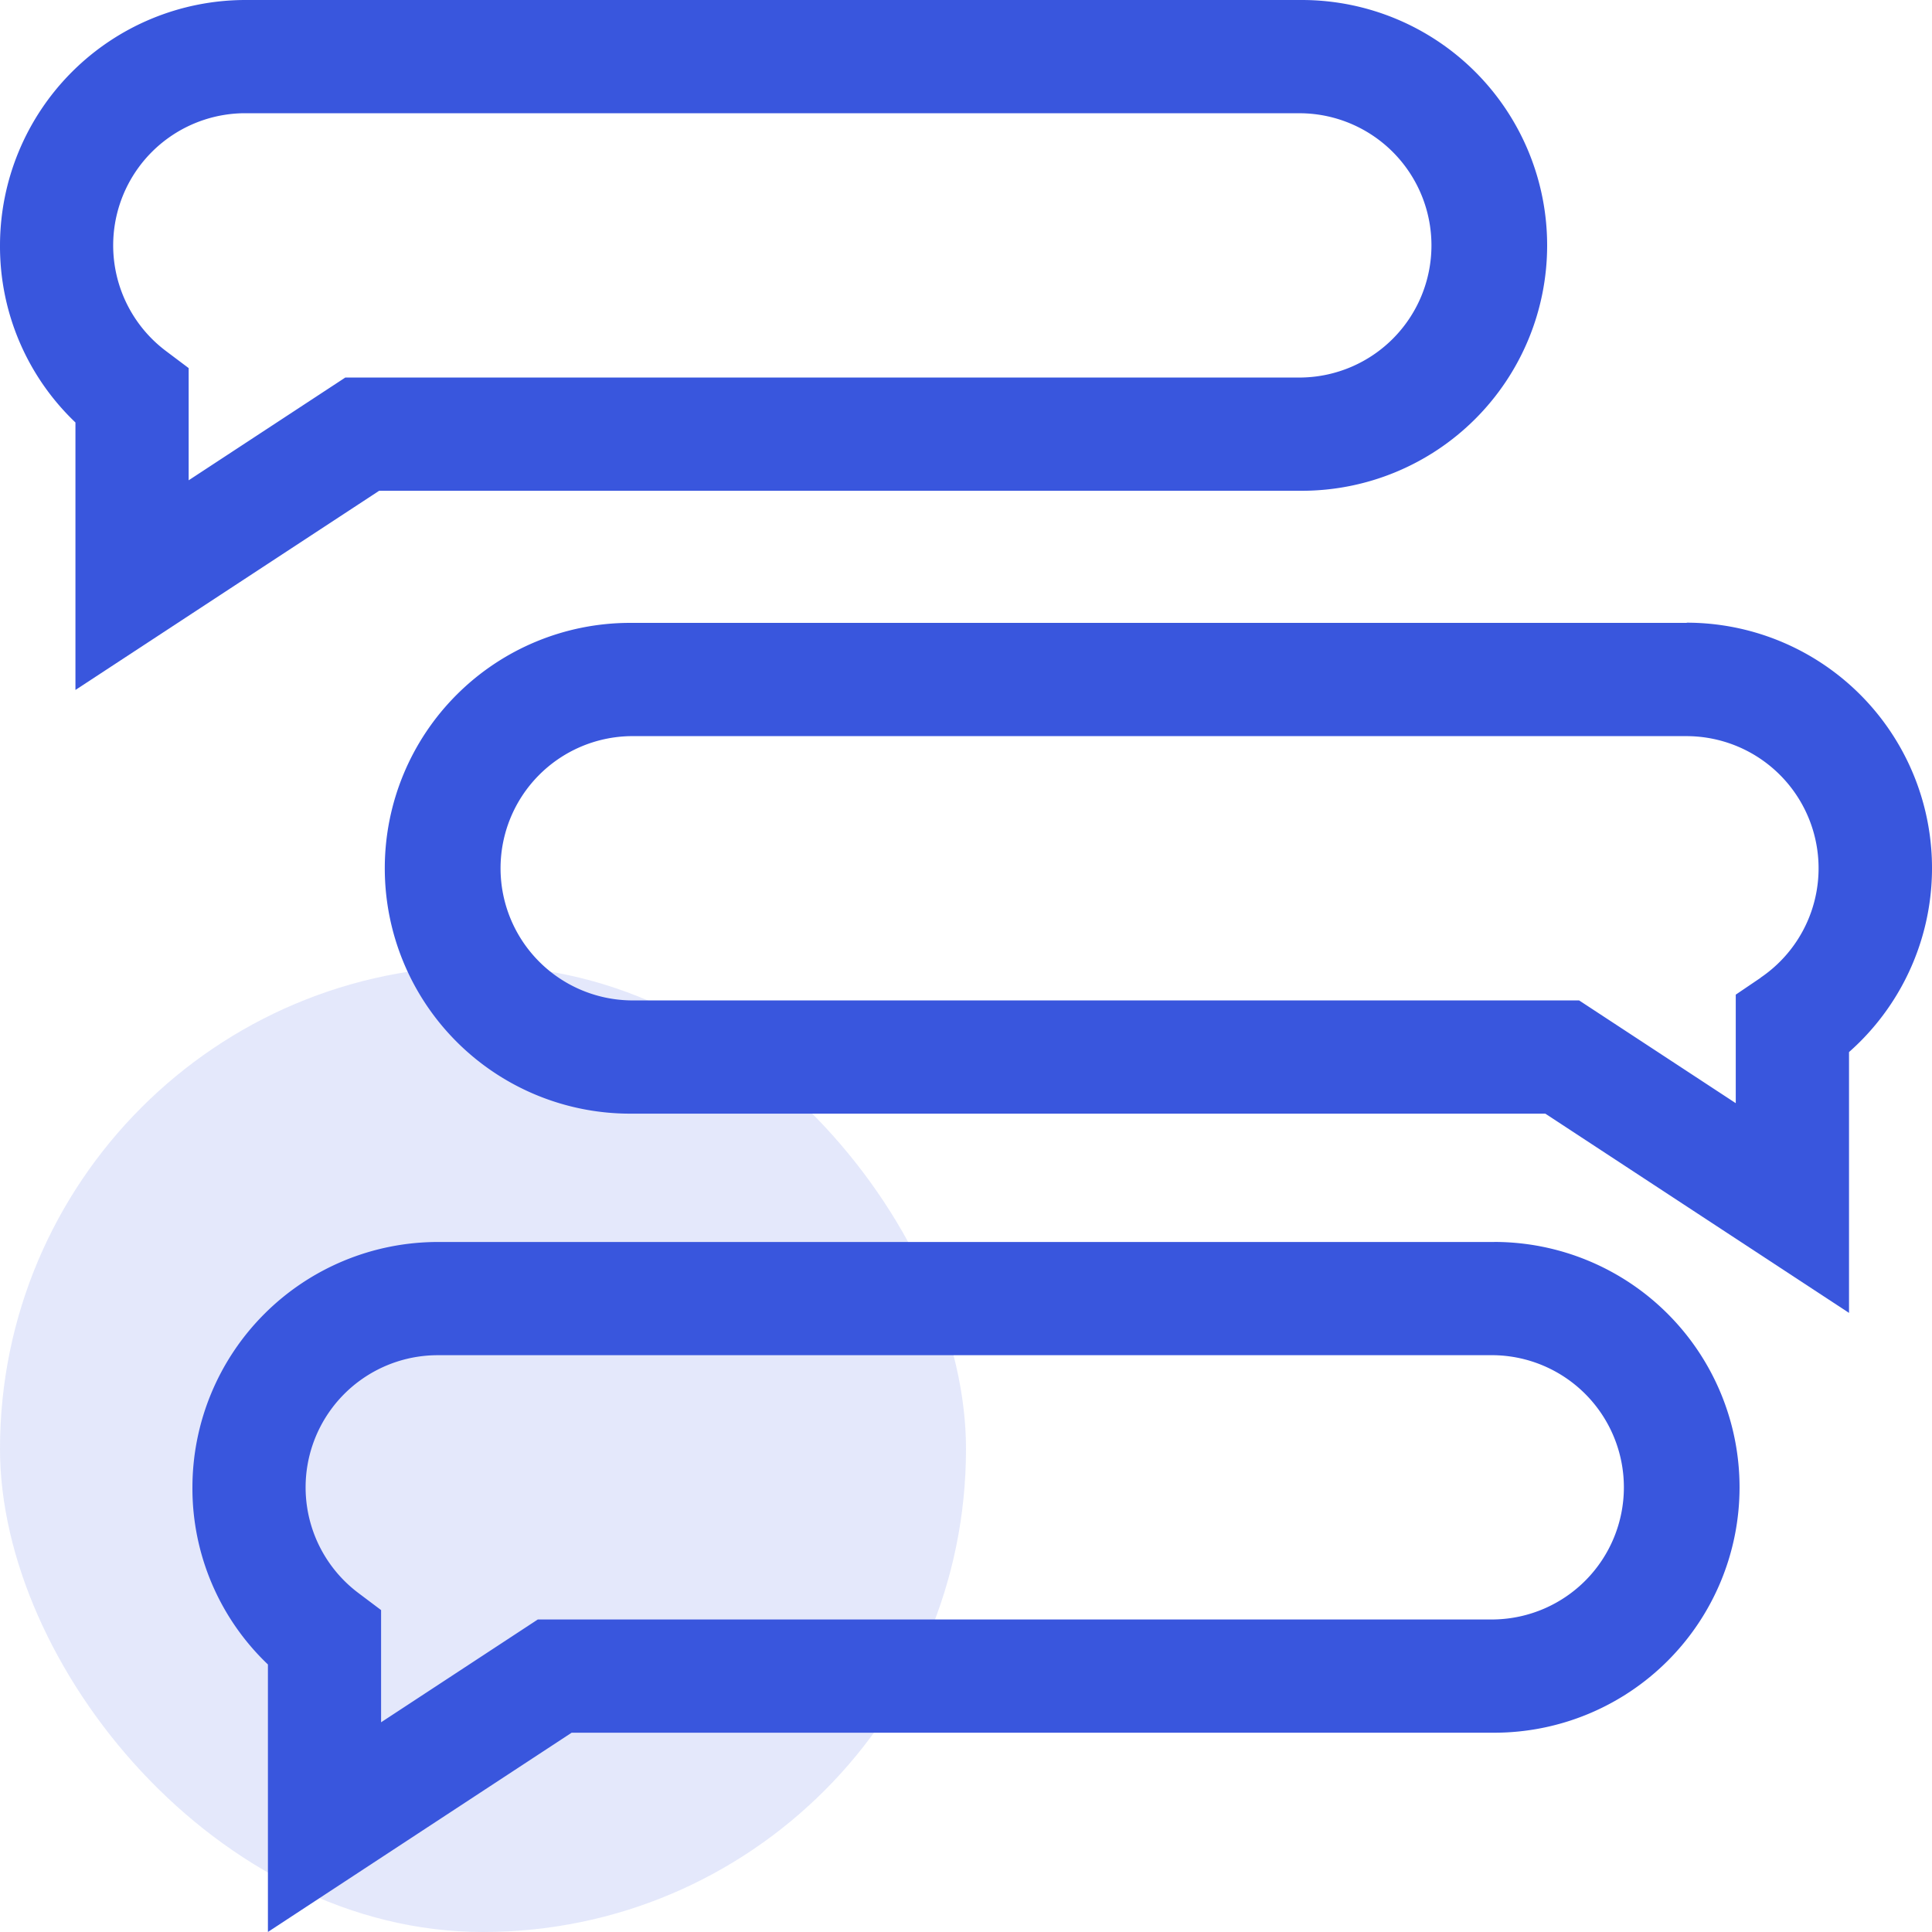 <svg xmlns="http://www.w3.org/2000/svg" width="40" height="40" viewBox="0 0 40 40">
  <g id="Group_144494" data-name="Group 144494" transform="translate(-101 -2444)">
    <rect id="Rectangle_35178" data-name="Rectangle 35178" width="20" height="20" rx="10" transform="translate(101 2464)" fill="#3956dd" opacity="0.14"/>
    <g id="chat_18_" data-name="chat (18)" transform="translate(101 2444)">
      <path id="Path_283213" data-name="Path 283213" d="M77.953,329H56.078A5.085,5.085,0,0,0,51,334.08a5.034,5.034,0,0,0,1.563,3.667v5.538l6.288-4.125h19.1a5.08,5.08,0,0,0,0-10.161Zm0,7.816H58.15l-3.244,2.128v-2.323l-.468-.352a2.736,2.736,0,0,1,1.64-4.925H77.953a2.736,2.736,0,0,1,0,5.471Zm0,0" transform="translate(-47.016 -303.286)" fill="#3956dd"/>
      <path id="Path_283214" data-name="Path 283214" d="M128.953,165H107.078a5.08,5.08,0,0,0,0,10.161h18.947l6.288,4.125v-5.4a5.081,5.081,0,0,0-3.359-8.89Zm1.53,7.348-.515.349v2.247l-3.244-2.128H107.078a2.736,2.736,0,0,1,0-5.471h21.875a2.736,2.736,0,0,1,1.53,5Zm0,0" transform="translate(-94.031 -152.104)" fill="#3956dd"/>
      <path id="Path_283215" data-name="Path 283215" d="M7.85,10.161h19.1A5.08,5.08,0,0,0,26.953,0H5.078A5.085,5.085,0,0,0,0,5.08,5.034,5.034,0,0,0,1.562,8.747v5.538ZM5.078,2.345H26.953a2.736,2.736,0,0,1,0,5.471H7.15L3.906,9.944V7.621l-.468-.352a2.736,2.736,0,0,1,1.64-4.925Zm0,0" fill="#3956dd"/>
    </g>
  </g>
</svg>
